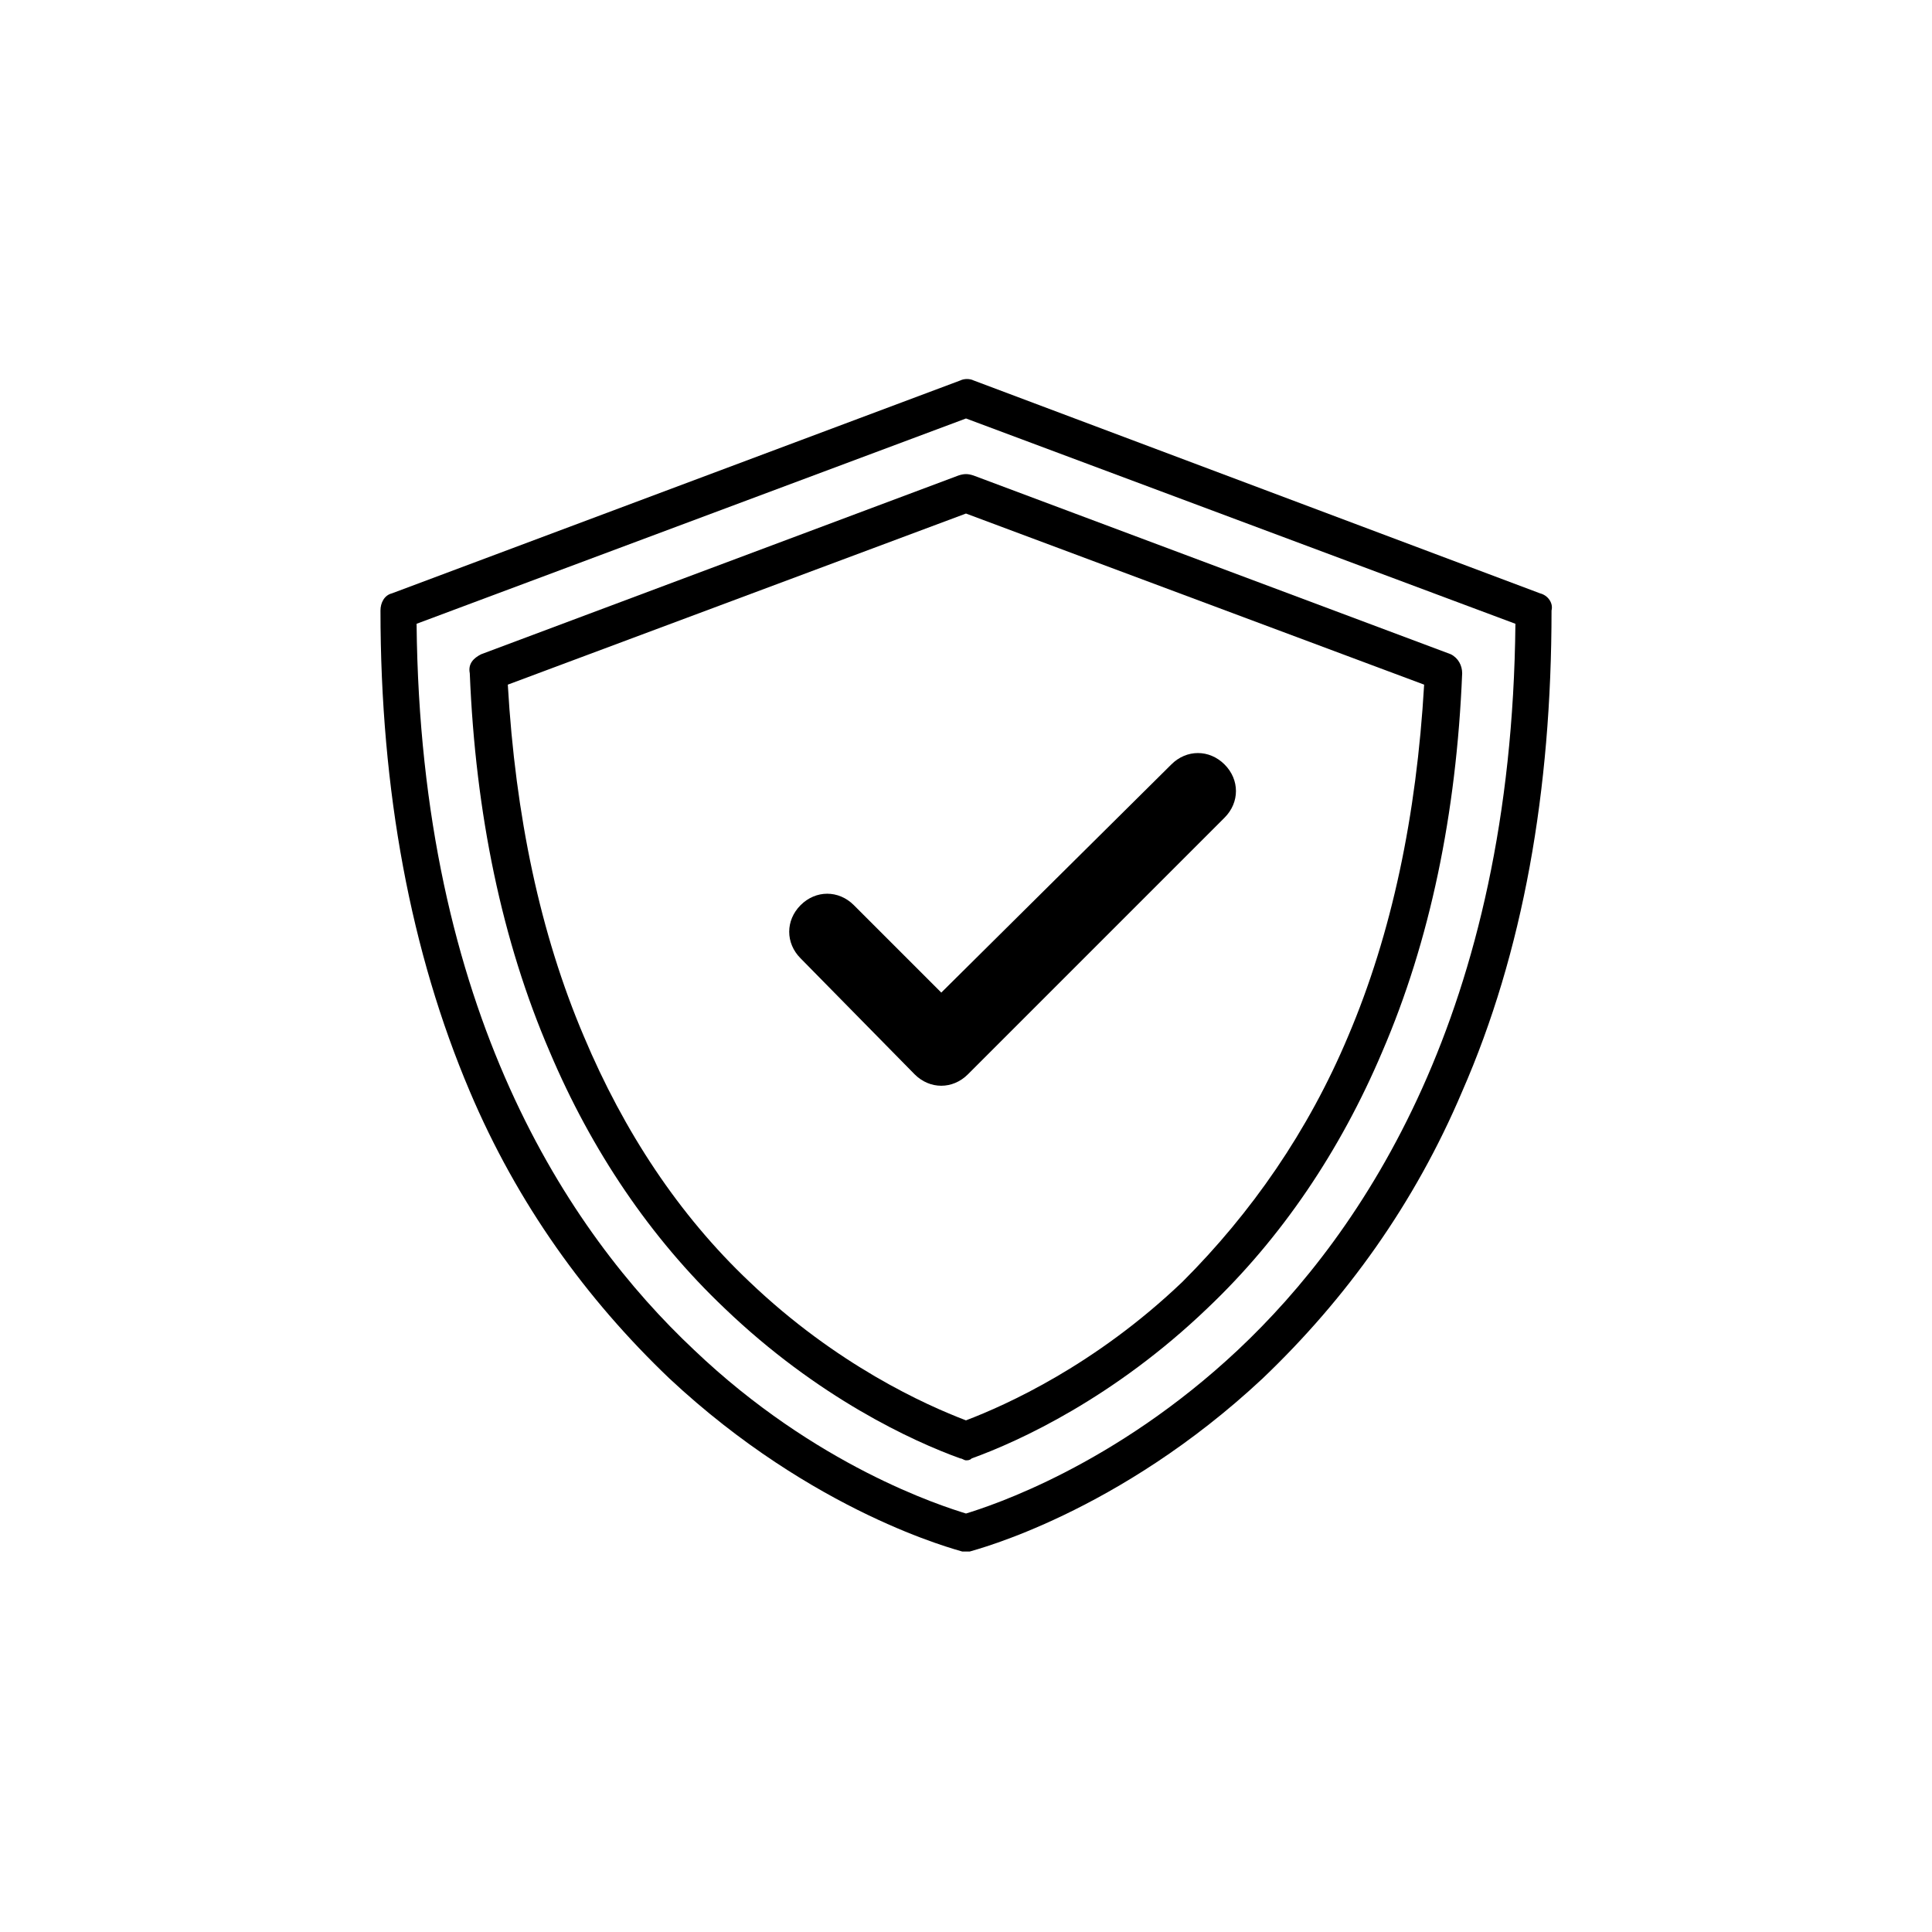 <?xml version="1.0" encoding="UTF-8"?>
<!-- Uploaded to: ICON Repo, www.svgrepo.com, Generator: ICON Repo Mixer Tools -->
<svg fill="#000000" width="800px" height="800px" version="1.1" viewBox="144 144 512 512" xmlns="http://www.w3.org/2000/svg">
 <g>
  <path d="m397.98 270.02-126.46 47.359c-2.016 1.008-3.527 2.519-3.023 5.039 1.512 37.281 8.566 71.039 21.16 100.26 11.082 26.199 26.703 49.375 46.352 68.016 24.688 23.68 49.879 35.266 62.473 39.801 0.504 0 1.008 0.504 1.512 0.504s1.008 0 1.512-0.504c12.594-4.535 37.785-16.121 62.473-39.801 19.648-18.641 35.266-41.816 46.352-68.016 12.594-29.223 19.648-62.977 21.16-100.26 0-2.016-1.008-4.031-3.023-5.039l-126.46-47.359c-1.512-0.504-2.519-0.504-4.031 0zm123.43 55.418c-2.016 34.762-8.566 66-20.152 93.203-10.578 25.191-25.695 46.855-43.832 64.992-23.176 22.168-46.855 32.746-57.434 36.777-10.578-4.031-34.258-14.609-57.434-36.777-18.641-17.633-33.25-39.801-43.832-64.992-11.586-27.207-18.137-58.441-20.152-93.203l121.42-45.344z"/>
  <path d="m552.15 301.25-150.13-56.426c-1.008-0.504-2.519-0.504-3.527 0l-150.64 56.426c-2.016 0.504-3.023 2.519-3.023 4.535 0 47.863 8.062 90.688 23.68 127.46 12.594 29.727 30.73 54.914 52.898 76.074 38.289 35.77 76.074 45.344 77.586 45.848h1.008 1.008c1.512-0.504 39.297-10.078 77.586-45.848 22.168-21.16 40.305-46.352 52.898-76.074 16.121-36.777 23.68-79.602 23.68-127.46 0.508-2.016-1.004-4.031-3.019-4.535zm-80.105 200.52c-32.746 30.73-65.496 41.312-72.043 43.328-6.551-2.016-39.801-12.594-72.043-43.328-33.254-31.238-72.551-89.68-73.559-192.46l145.6-54.41 145.6 54.41c-1.004 102.78-40.305 161.22-73.555 192.46z"/>
  <path d="m386.39 428.71c2.016 2.016 4.535 3.023 7.055 3.023s5.039-1.008 7.055-3.023l68.016-68.016c4.031-4.031 4.031-10.078 0-14.105-4.031-4.031-10.078-4.031-14.105 0l-60.961 60.457-23.176-23.176c-4.031-4.031-10.078-4.031-14.105 0-4.031 4.031-4.031 10.078 0 14.105z"/>
 </g>
</svg>